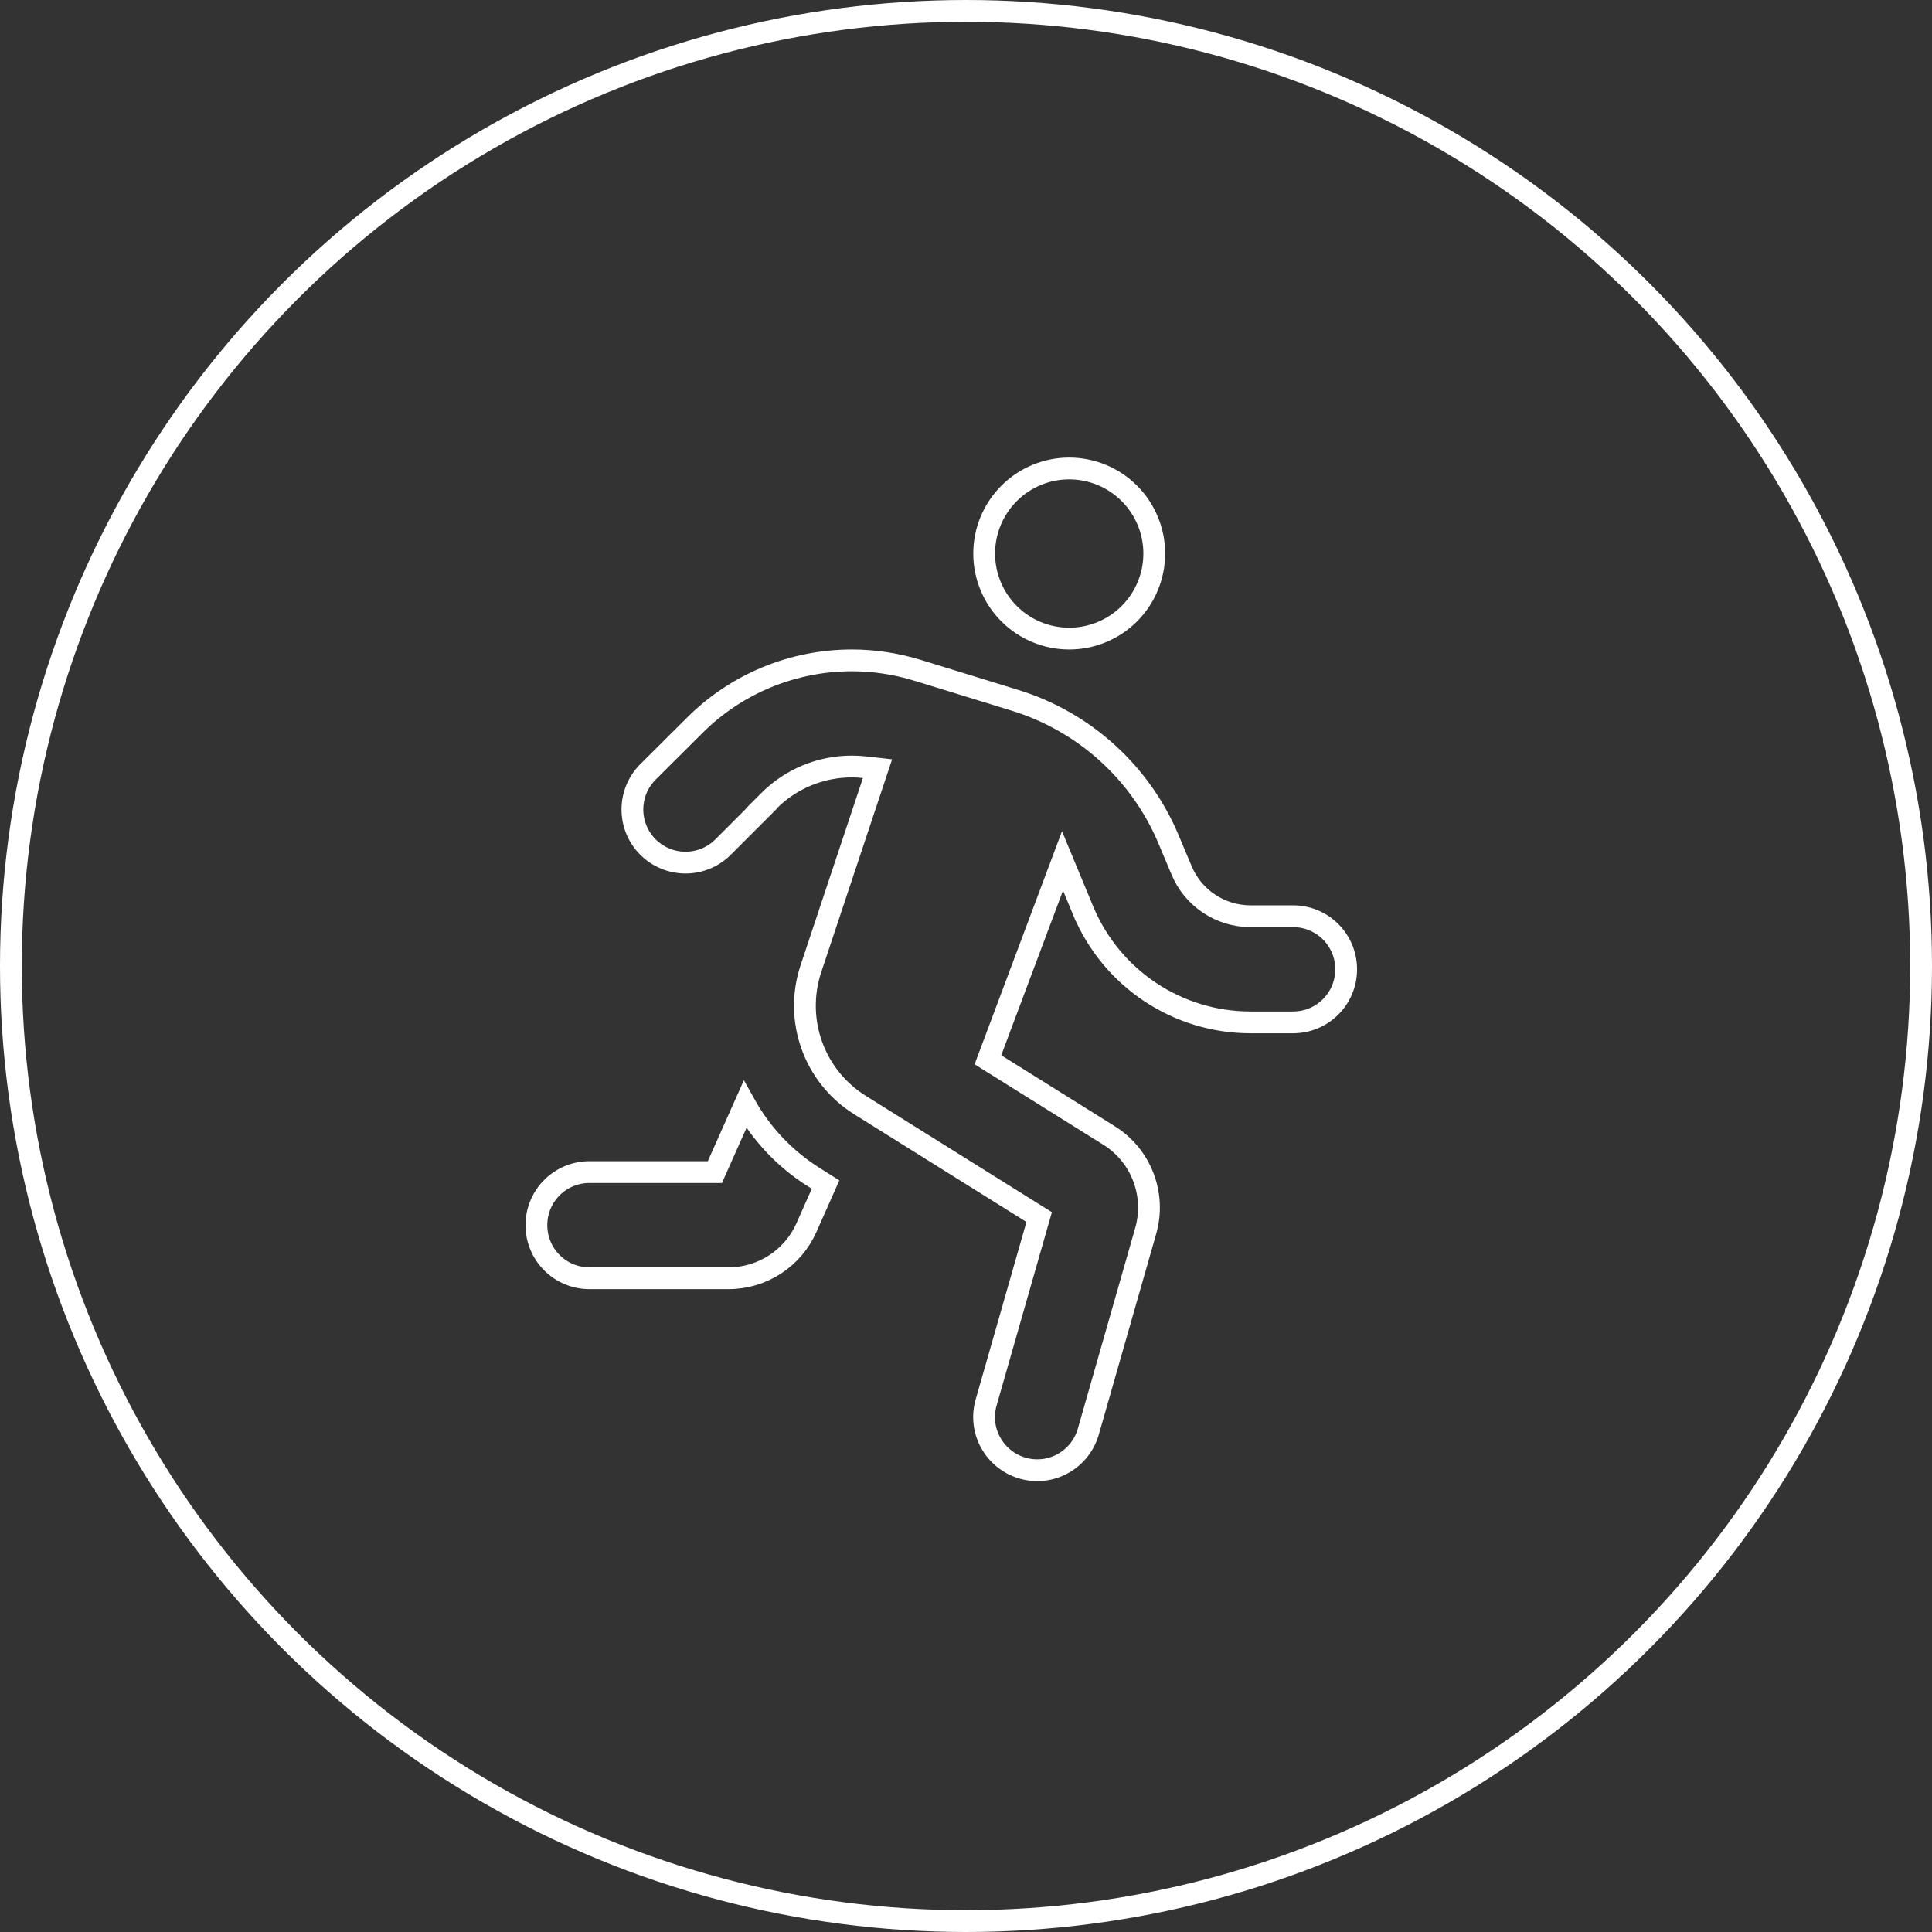 <svg width="266" height="266" viewBox="0 0 266 266" fill="none" xmlns="http://www.w3.org/2000/svg">
<rect x="0" y="0" width="266" height="266" fill="#333333" stroke="none"/>
<circle cx="133" cy="133" r="131.5" stroke="white" stroke-width="3"/>
<g clip-path="url(#clip0_65_20)">
<path d="M105.886 110.239L104.825 111.3L104.853 111.327L99.556 116.624C96.702 119.479 92.065 119.479 89.21 116.624C86.356 113.77 86.356 109.134 89.209 106.279C89.21 106.279 89.21 106.279 89.21 106.278L95.593 99.923L95.597 99.918C101.341 94.148 109.16 90.921 117.295 90.921C120.361 90.921 123.405 91.392 126.322 92.286C126.322 92.286 126.322 92.286 126.323 92.286L139.723 96.413L139.724 96.413C149.315 99.365 157.088 106.426 160.934 115.674L160.936 115.679L162.666 119.797C162.667 119.799 162.668 119.801 162.668 119.802C164.251 123.64 168.02 126.148 172.172 126.148H178.034C182.077 126.148 185.341 129.412 185.341 133.455C185.341 137.497 182.077 140.761 178.034 140.761H172.172C162.102 140.761 153.041 134.715 149.145 125.419C149.145 125.418 149.145 125.417 149.144 125.417L147.743 122.037L146.287 118.526L144.953 122.084L136.449 144.762L136.018 145.911L137.058 146.561L152.69 156.331L152.691 156.331C157.105 159.087 159.179 164.455 157.74 169.48L157.74 169.48L149.842 197.109C149.842 197.109 149.842 197.11 149.841 197.111C148.719 201.001 144.674 203.254 140.8 202.137C136.909 201.016 134.655 196.97 135.772 193.096L135.772 193.093L142.763 168.654L143.073 167.568L142.116 166.97L118.393 152.136C118.393 152.136 118.393 152.136 118.393 152.136C112.074 148.183 109.303 140.429 111.645 133.378C111.645 133.378 111.645 133.377 111.645 133.377L120.231 107.591L120.817 105.831L118.974 105.626C118.42 105.564 117.841 105.534 117.267 105.534C112.99 105.534 108.892 107.233 105.886 110.239ZM97.452 161.375H98.426L98.822 160.485L102.569 152.076C104.849 156.171 108.139 159.64 112.149 162.136C112.151 162.137 112.152 162.138 112.154 162.139L113.664 163.093L111.025 169.035C109.147 173.255 104.95 175.989 100.314 175.989H81.159C77.116 175.989 73.852 172.725 73.852 168.682C73.852 164.639 77.116 161.375 81.159 161.375H97.452ZM155.491 67.93C157.687 70.126 158.92 73.105 158.92 76.21C158.92 79.316 157.687 82.294 155.491 84.491C153.295 86.687 150.316 87.921 147.21 87.921C144.104 87.921 141.126 86.687 138.93 84.491C136.734 82.294 135.5 79.316 135.5 76.21C135.5 73.105 136.734 70.126 138.93 67.93C141.126 65.734 144.104 64.5 147.21 64.5C150.316 64.5 153.295 65.734 155.491 67.93Z" stroke="white" stroke-width="3"/>
</g>
<defs>
<clipPath id="clip0_65_20">
<rect width="124" height="140.909" fill="white" transform="translate(72 63)"/>
</clipPath>
</defs>
</svg>
